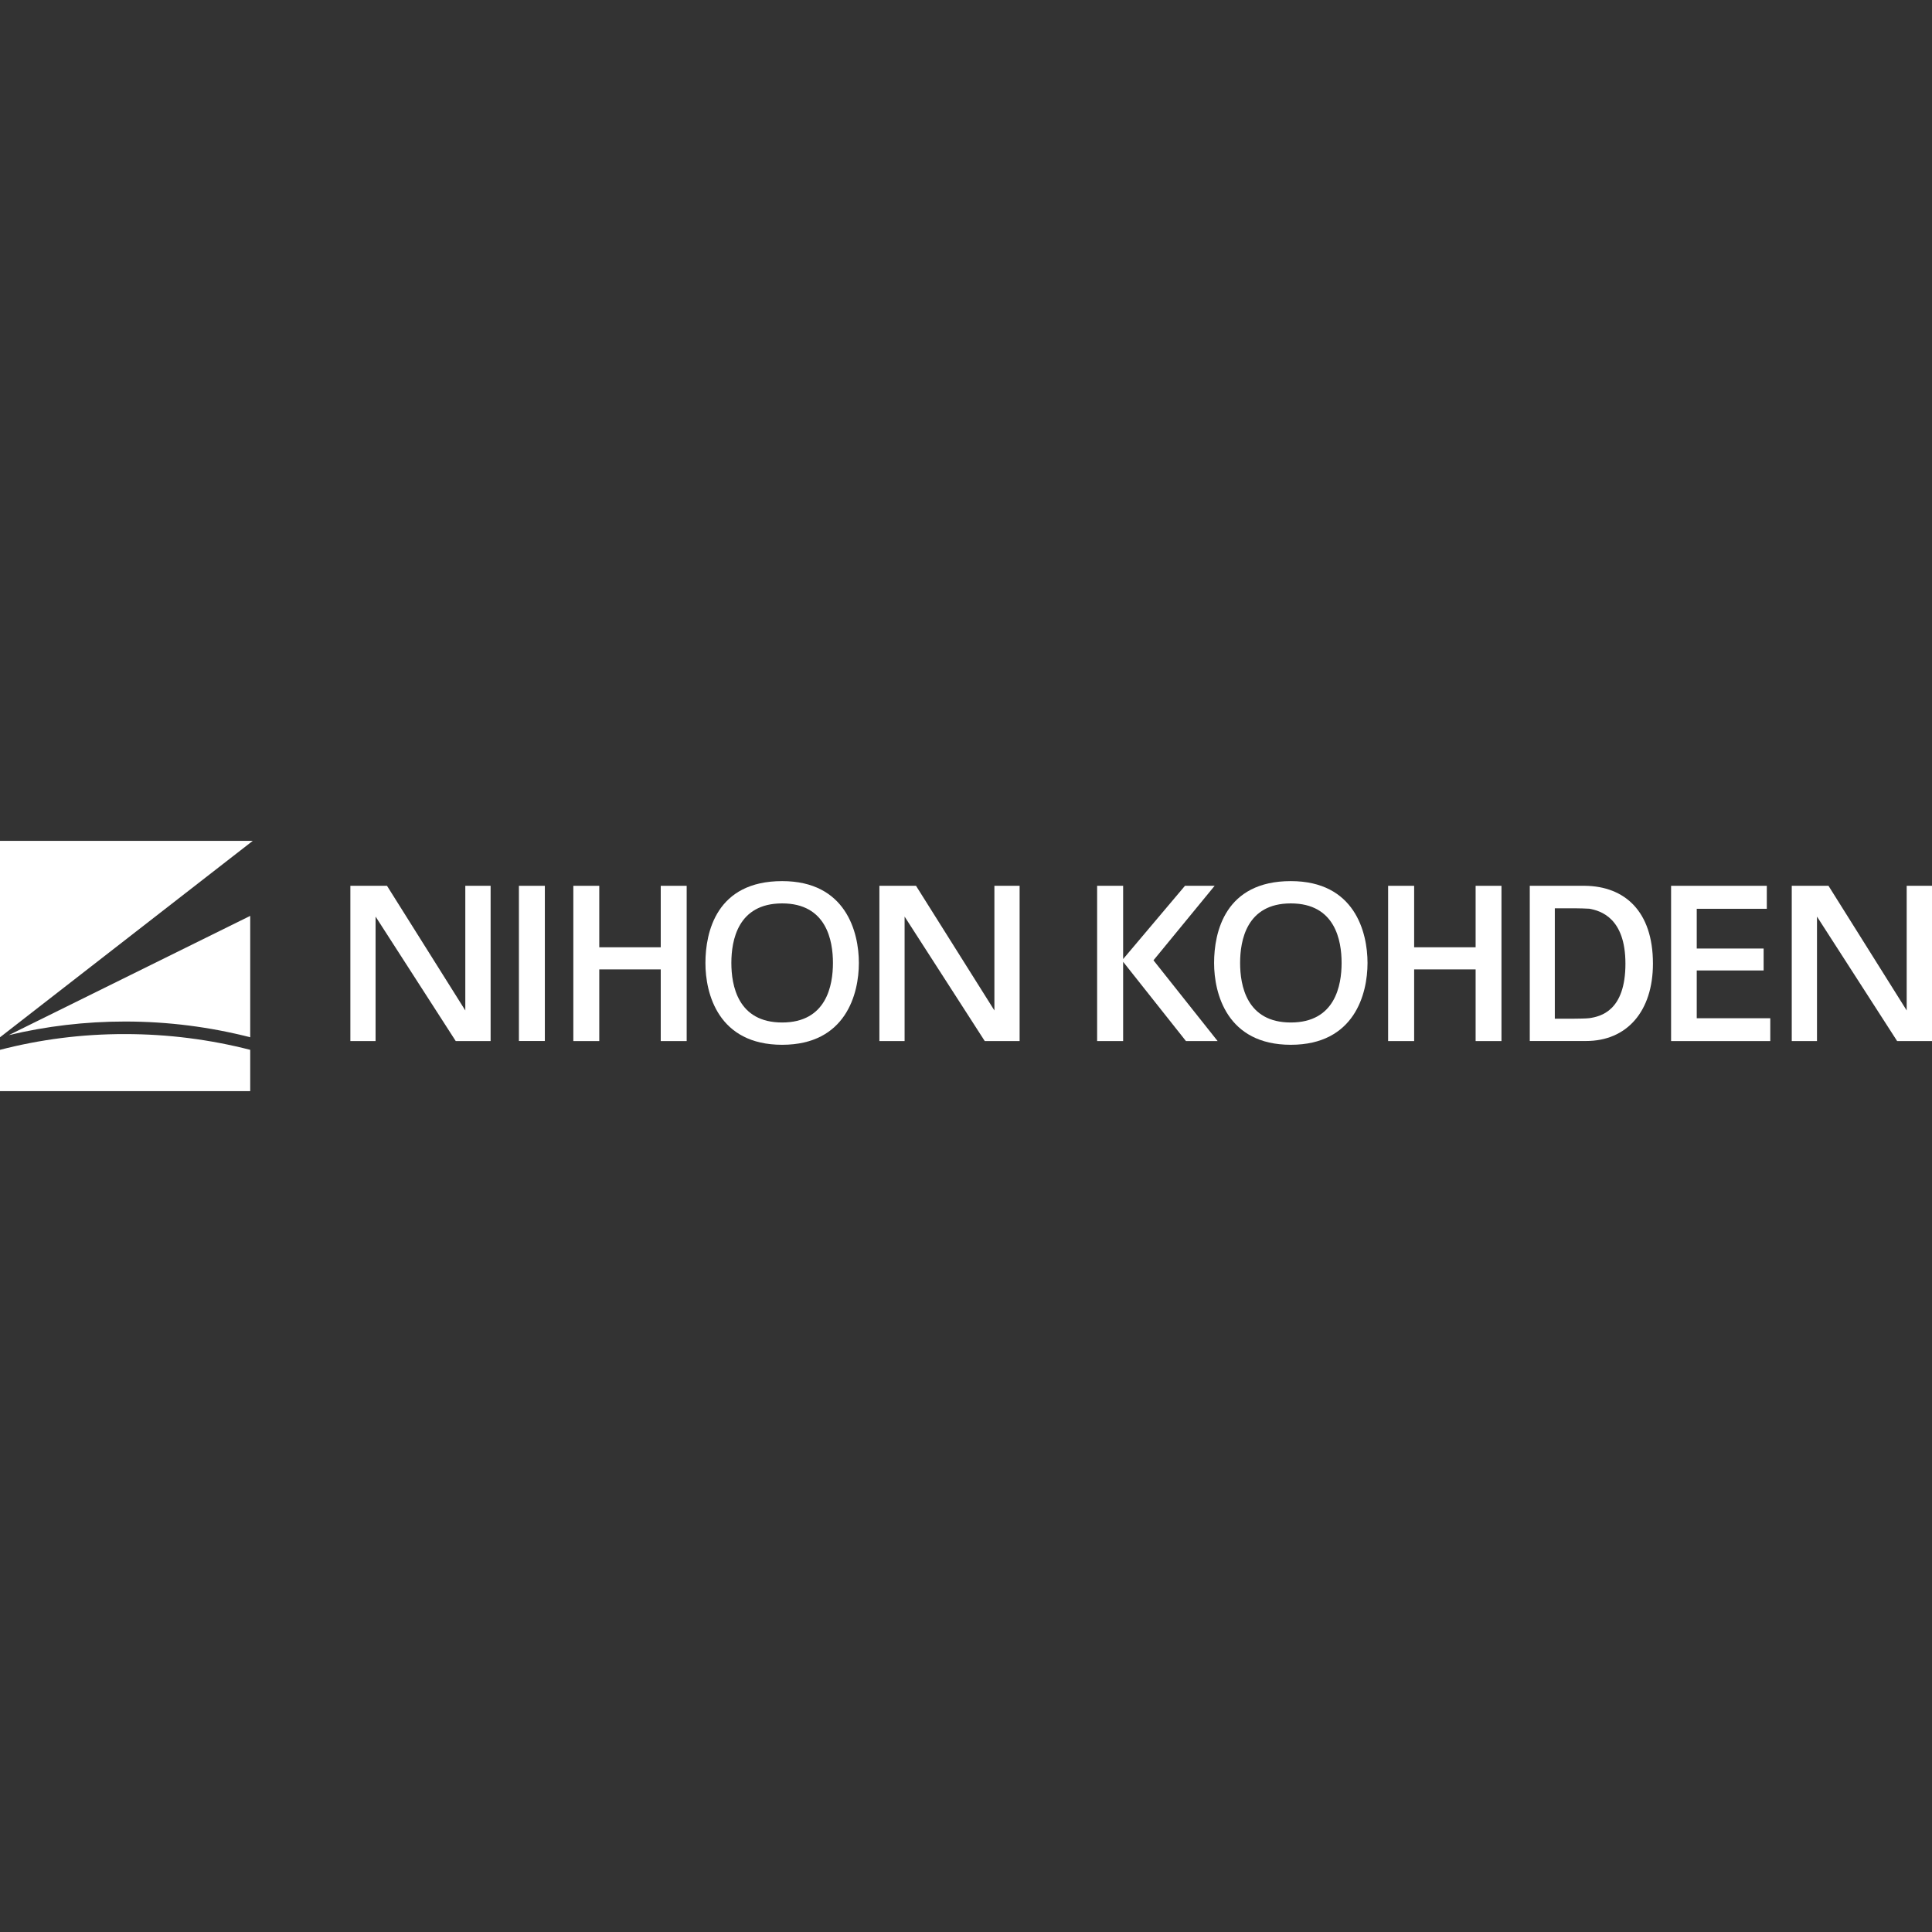 <?xml version="1.0" encoding="utf-8"?>
<!-- Generator: Adobe Illustrator 24.3.0, SVG Export Plug-In . SVG Version: 6.00 Build 0)  -->
<svg version="1.1" id="Layer_1" xmlns="http://www.w3.org/2000/svg" xmlns:xlink="http://www.w3.org/1999/xlink" x="0px" y="0px"
	 viewBox="0 0 1000 1000" style="enable-background:new 0 0 1000 1000;" xml:space="preserve">
<rect x="0" y="0" width="1000" height="1000" fill="#333333" stroke="none"/>
<style type="text/css">
	.st0{fill:#FFFFFF;}
	.st1{enable-background:new    ;}
	.st2{fill:url(#SVGID_1_);}
	.st3{fill:#FFFFFF;stroke:url(#SVGID_2_);stroke-miterlimit:10;}
	.st4{fill:#FFFFFF;stroke:url(#SVGID_3_);stroke-miterlimit:10;}
	.st5{fill:url(#SVGID_4_);}
	.st6{fill:url(#SVGID_5_);}
	.st7{fill:#FFFFFF;stroke:url(#SVGID_6_);stroke-miterlimit:10;}
	.st8{fill:url(#SVGID_7_);}
	.st9{fill:url(#SVGID_8_);}
	.st10{fill:url(#SVGID_9_);}
	.st11{fill:url(#SVGID_10_);}
	.st12{fill:url(#SVGID_11_);}
	.st13{fill:url(#SVGID_12_);}
	.st14{fill:url(#SVGID_13_);}
	.st15{fill:url(#SVGID_14_);}
	.st16{fill:url(#SVGID_15_);}
	.st17{fill:url(#SVGID_16_);}
	.st18{fill:url(#SVGID_17_);}
	.st19{fill:url(#SVGID_18_);}
	.st20{fill:url(#SVGID_19_);}
	.st21{fill:url(#SVGID_20_);}
	.st22{fill:url(#SVGID_21_);}
	.st23{fill:url(#SVGID_22_);}
	.st24{fill:url(#SVGID_23_);}
	.st25{fill:url(#SVGID_24_);}
	.st26{fill:url(#SVGID_25_);}
	.st27{fill:url(#SVGID_26_);}
	.st28{fill:url(#SVGID_27_);}
	.st29{fill:url(#SVGID_28_);}
	.st30{fill:url(#SVGID_29_);}
	.st31{fill:url(#SVGID_30_);}
	.st32{fill:url(#SVGID_31_);}
	.st33{fill:url(#SVGID_32_);}
	.st34{fill:url(#SVGID_33_);}
	.st35{fill:url(#SVGID_34_);}
	.st36{fill:url(#SVGID_35_);}
	.st37{fill:url(#SVGID_36_);}
	.st38{fill:url(#SVGID_37_);}
</style>
<g>
	<g>
		<g>
			<g>
				<polygon class="st0" points="181.35,458.49 200.31,458.49 240.84,523.01 240.84,458.49 253.94,458.49 253.94,538.86 
					235.89,538.86 194.4,474.42 194.4,538.86 181.35,538.86 				"/>
			</g>
			<g>
				<polygon class="st0" points="455.17,458.49 474.13,458.49 514.7,523.01 514.7,458.49 527.75,458.49 527.75,538.86 
					509.71,538.86 468.22,474.42 468.22,538.86 455.17,538.86 				"/>
			</g>
			<g>
				<polygon class="st0" points="927.41,458.49 946.42,458.49 986.9,523.01 986.9,458.49 1000,458.49 1000,538.86 981.96,538.86 
					940.47,474.42 940.47,538.86 927.41,538.86 				"/>
			</g>
			<g>
				<rect x="268.59" y="458.49" class="st0" width="13.42" height="80.33"/>
			</g>
			<g>
				<polygon class="st0" points="342,538.86 355.42,538.86 355.42,458.49 342,458.49 342,490.31 310.18,490.31 310.18,458.49 
					296.76,458.49 296.76,538.86 310.18,538.86 310.18,501.76 342,501.76 				"/>
			</g>
			<g>
				<polygon class="st0" points="763.78,538.86 777.16,538.86 777.16,458.49 763.78,458.49 763.78,490.31 731.96,490.31 
					731.96,458.49 718.49,458.49 718.49,538.86 731.96,538.86 731.96,501.76 763.78,501.76 				"/>
			</g>
			<g>
				<polygon class="st0" points="567.87,458.49 581.33,458.49 581.33,496.41 613.34,458.49 628.69,458.49 597.04,497.05 
					630.24,538.86 613.85,538.86 581.33,497.82 581.33,538.86 567.87,538.86 				"/>
			</g>
			<g>
				<polygon class="st0" points="864.95,458.49 914.5,458.49 914.5,470.39 878.23,470.39 878.23,490.96 912.85,490.96 
					912.85,502.31 878.23,502.31 878.23,527.04 916.29,527.04 916.29,538.86 864.95,538.86 				"/>
			</g>
			<g>
				<path class="st0" d="M820.48,458.49h-28.67v80.33h29.17c21.07,0,34.58-15.34,34.58-40.07
					C855.56,471.54,840.81,458.76,820.48,458.49z M804.77,527.27v-57.15h10.08c2.89,0.05,5.77,0.09,7.79,0.23
					c5.72,1.05,18.68,4.67,18.68,28.44c0,24.36-12.73,27.34-18.68,28.21c-2.11,0.23-4.99,0.23-7.88,0.27H804.77z"/>
			</g>
			<g>
				<path class="st0" d="M378.55,498.42c0-11.59,3.3-30.82,26.29-30.82c22.94,0,26.29,19.23,26.29,30.82s-3.34,30.82-26.29,30.82
					C381.85,529.24,378.55,510.01,378.55,498.42z M404.84,540.78c33.02,0,39.71-26.42,39.71-42.36c0-15.94-6.69-42.36-39.71-42.36
					c-34.07,0-39.71,26.47-39.71,42.36C365.09,514.31,371.77,540.78,404.84,540.78z"/>
			</g>
			<g>
				<path class="st0" d="M641.88,498.42c0-11.59,3.3-30.82,26.24-30.82c22.99,0,26.29,19.23,26.29,30.82s-3.34,30.82-26.29,30.82
					C645.17,529.24,641.88,510.01,641.88,498.42z M668.12,540.78c33.02,0,39.71-26.42,39.71-42.36c0-15.94-6.64-42.36-39.71-42.36
					c-34.07,0-39.71,26.47-39.71,42.36C628.41,514.31,635.1,540.78,668.12,540.78z"/>
			</g>
		</g>
	</g>
	<g>
		<g>
			<polygon class="st0" points="0,435.22 0,536.89 130.84,435.22 			"/>
		</g>
		<g>
			<g>
				<path class="st0" d="M129.51,474.06v62.83c-20.7-5.31-42.41-8.15-64.76-8.15c-20.75,0-40.9,2.43-60.22,7.05L129.51,474.06z"/>
			</g>
			<g>
				<path class="st0" d="M0,543.39v21.39h129.51v-21.39c-20.7-5.31-42.41-8.15-64.76-8.15C42.41,535.19,20.7,538.03,0,543.39z"/>
			</g>
		</g>
	</g>
</g>
</svg>
